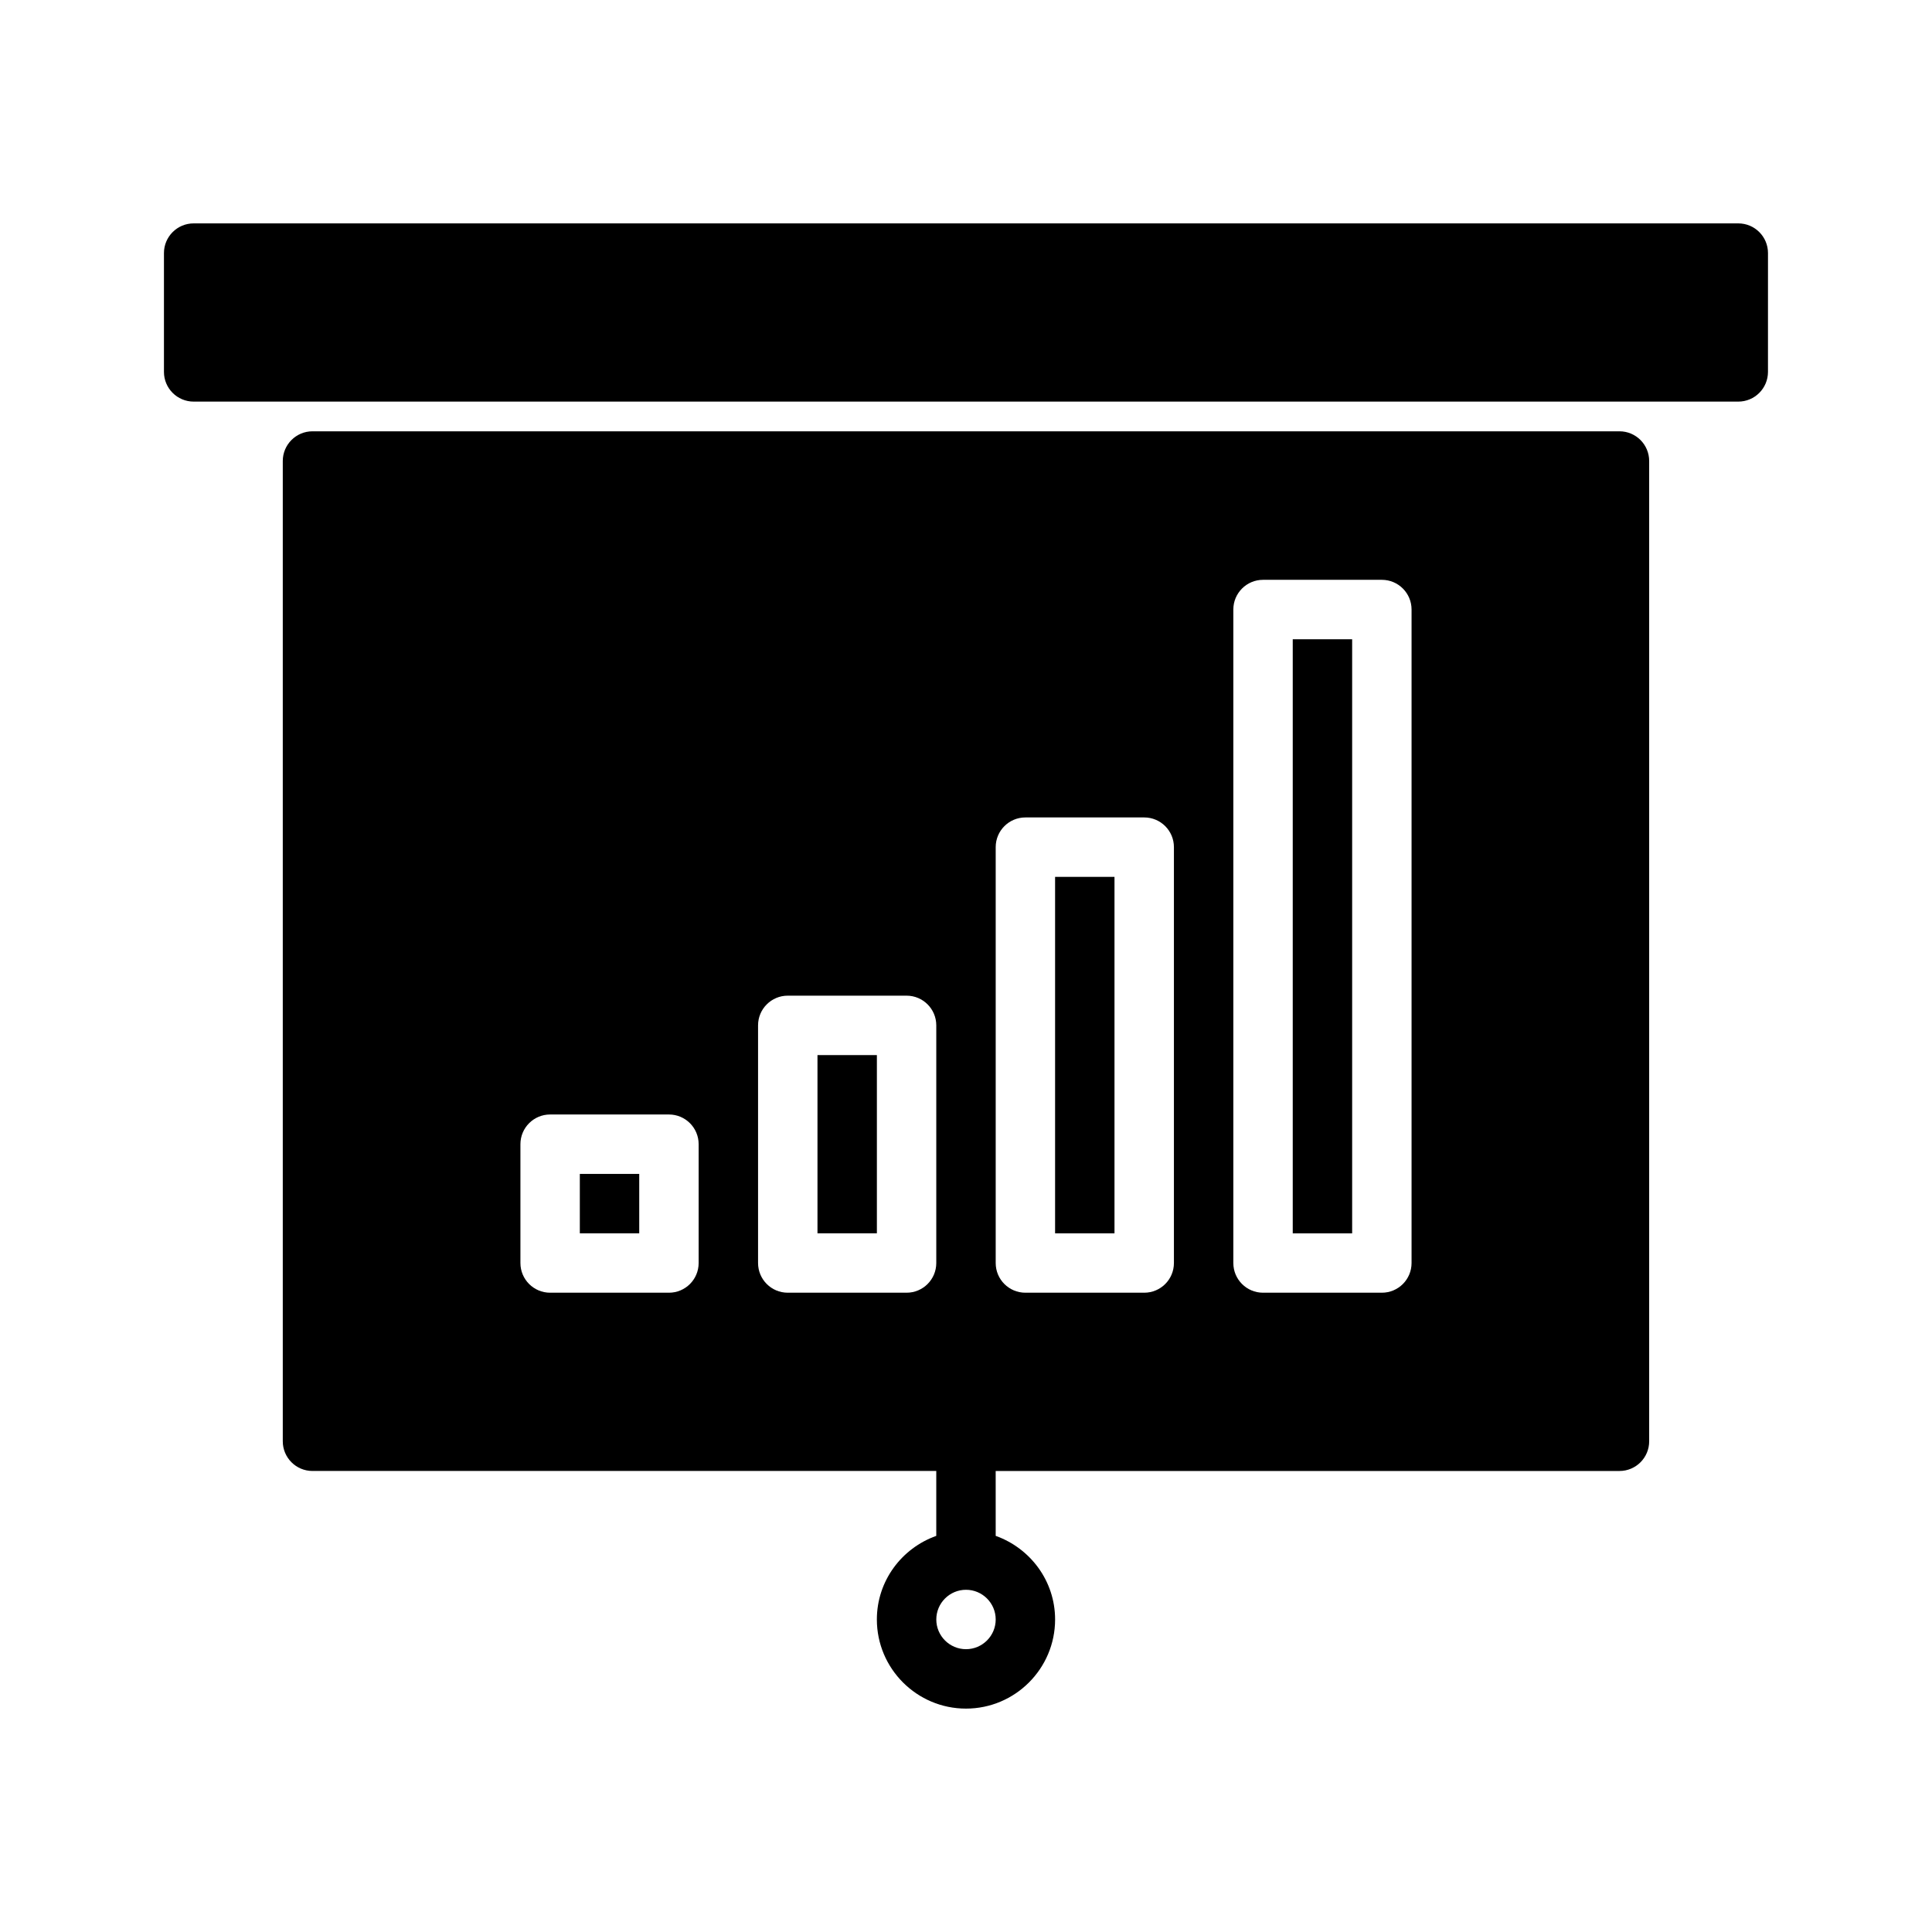 <?xml version="1.0" encoding="UTF-8"?>
<!-- The Best Svg Icon site in the world: iconSvg.co, Visit us! https://iconsvg.co -->
<svg fill="#000000" width="800px" height="800px" version="1.1" viewBox="144 144 512 512" xmlns="http://www.w3.org/2000/svg">
 <g>
  <path d="m604.67 203.2h-409.35c-4.344 0-7.871 3.523-7.871 7.871v31.488c0 4.344 3.527 7.871 7.871 7.871h409.34c4.352 0 7.871-3.527 7.871-7.871l0.004-31.488c0-4.348-3.519-7.871-7.871-7.871z"/>
  <path d="m423.61 376.38h15.742v94.465h-15.742z"/>
  <path d="m360.64 423.61h15.742v47.23h-15.742z"/>
  <path d="m297.66 455.1h15.742v15.742h-15.742z"/>
  <path d="m573.18 258.3h-346.37c-4.344 0-7.871 3.527-7.871 7.871v259.78c0 4.352 3.527 7.871 7.871 7.871h165.31v17.199c-9.148 3.258-15.742 11.918-15.742 22.16 0 13.02 10.598 23.617 23.617 23.617s23.617-10.598 23.617-23.617c0-10.25-6.606-18.902-15.742-22.16l-0.004-17.195h165.31c4.352 0 7.871-3.519 7.871-7.871v-259.78c0-4.348-3.519-7.875-7.871-7.875zm-173.18 322.75c-4.336 0-7.871-3.527-7.871-7.871s3.535-7.871 7.871-7.871 7.871 3.527 7.871 7.871-3.535 7.871-7.871 7.871zm-70.852-102.34c0 4.352-3.527 7.871-7.871 7.871h-31.488c-4.344 0-7.871-3.519-7.871-7.871v-31.488c0-4.352 3.527-7.871 7.871-7.871h31.488c4.344 0 7.871 3.519 7.871 7.871zm55.105 7.871h-31.488c-4.344 0-7.871-3.519-7.871-7.871v-62.977c0-4.352 3.527-7.871 7.871-7.871h31.488c4.344 0 7.871 3.519 7.871 7.871v62.977c0 4.352-3.523 7.871-7.871 7.871zm70.848-7.871c0 4.352-3.519 7.871-7.871 7.871h-31.488c-4.352 0-7.871-3.519-7.871-7.871v-110.21c0-4.344 3.519-7.871 7.871-7.871h31.488c4.352 0 7.871 3.527 7.871 7.871zm62.977 0c0 4.352-3.519 7.871-7.871 7.871h-31.488c-4.352 0-7.871-3.519-7.871-7.871v-173.18c0-4.344 3.519-7.871 7.871-7.871h31.488c4.352 0 7.871 3.527 7.871 7.871z"/>
  <path d="m486.59 313.41h15.742v157.44h-15.742z"/>
 </g>
</svg>